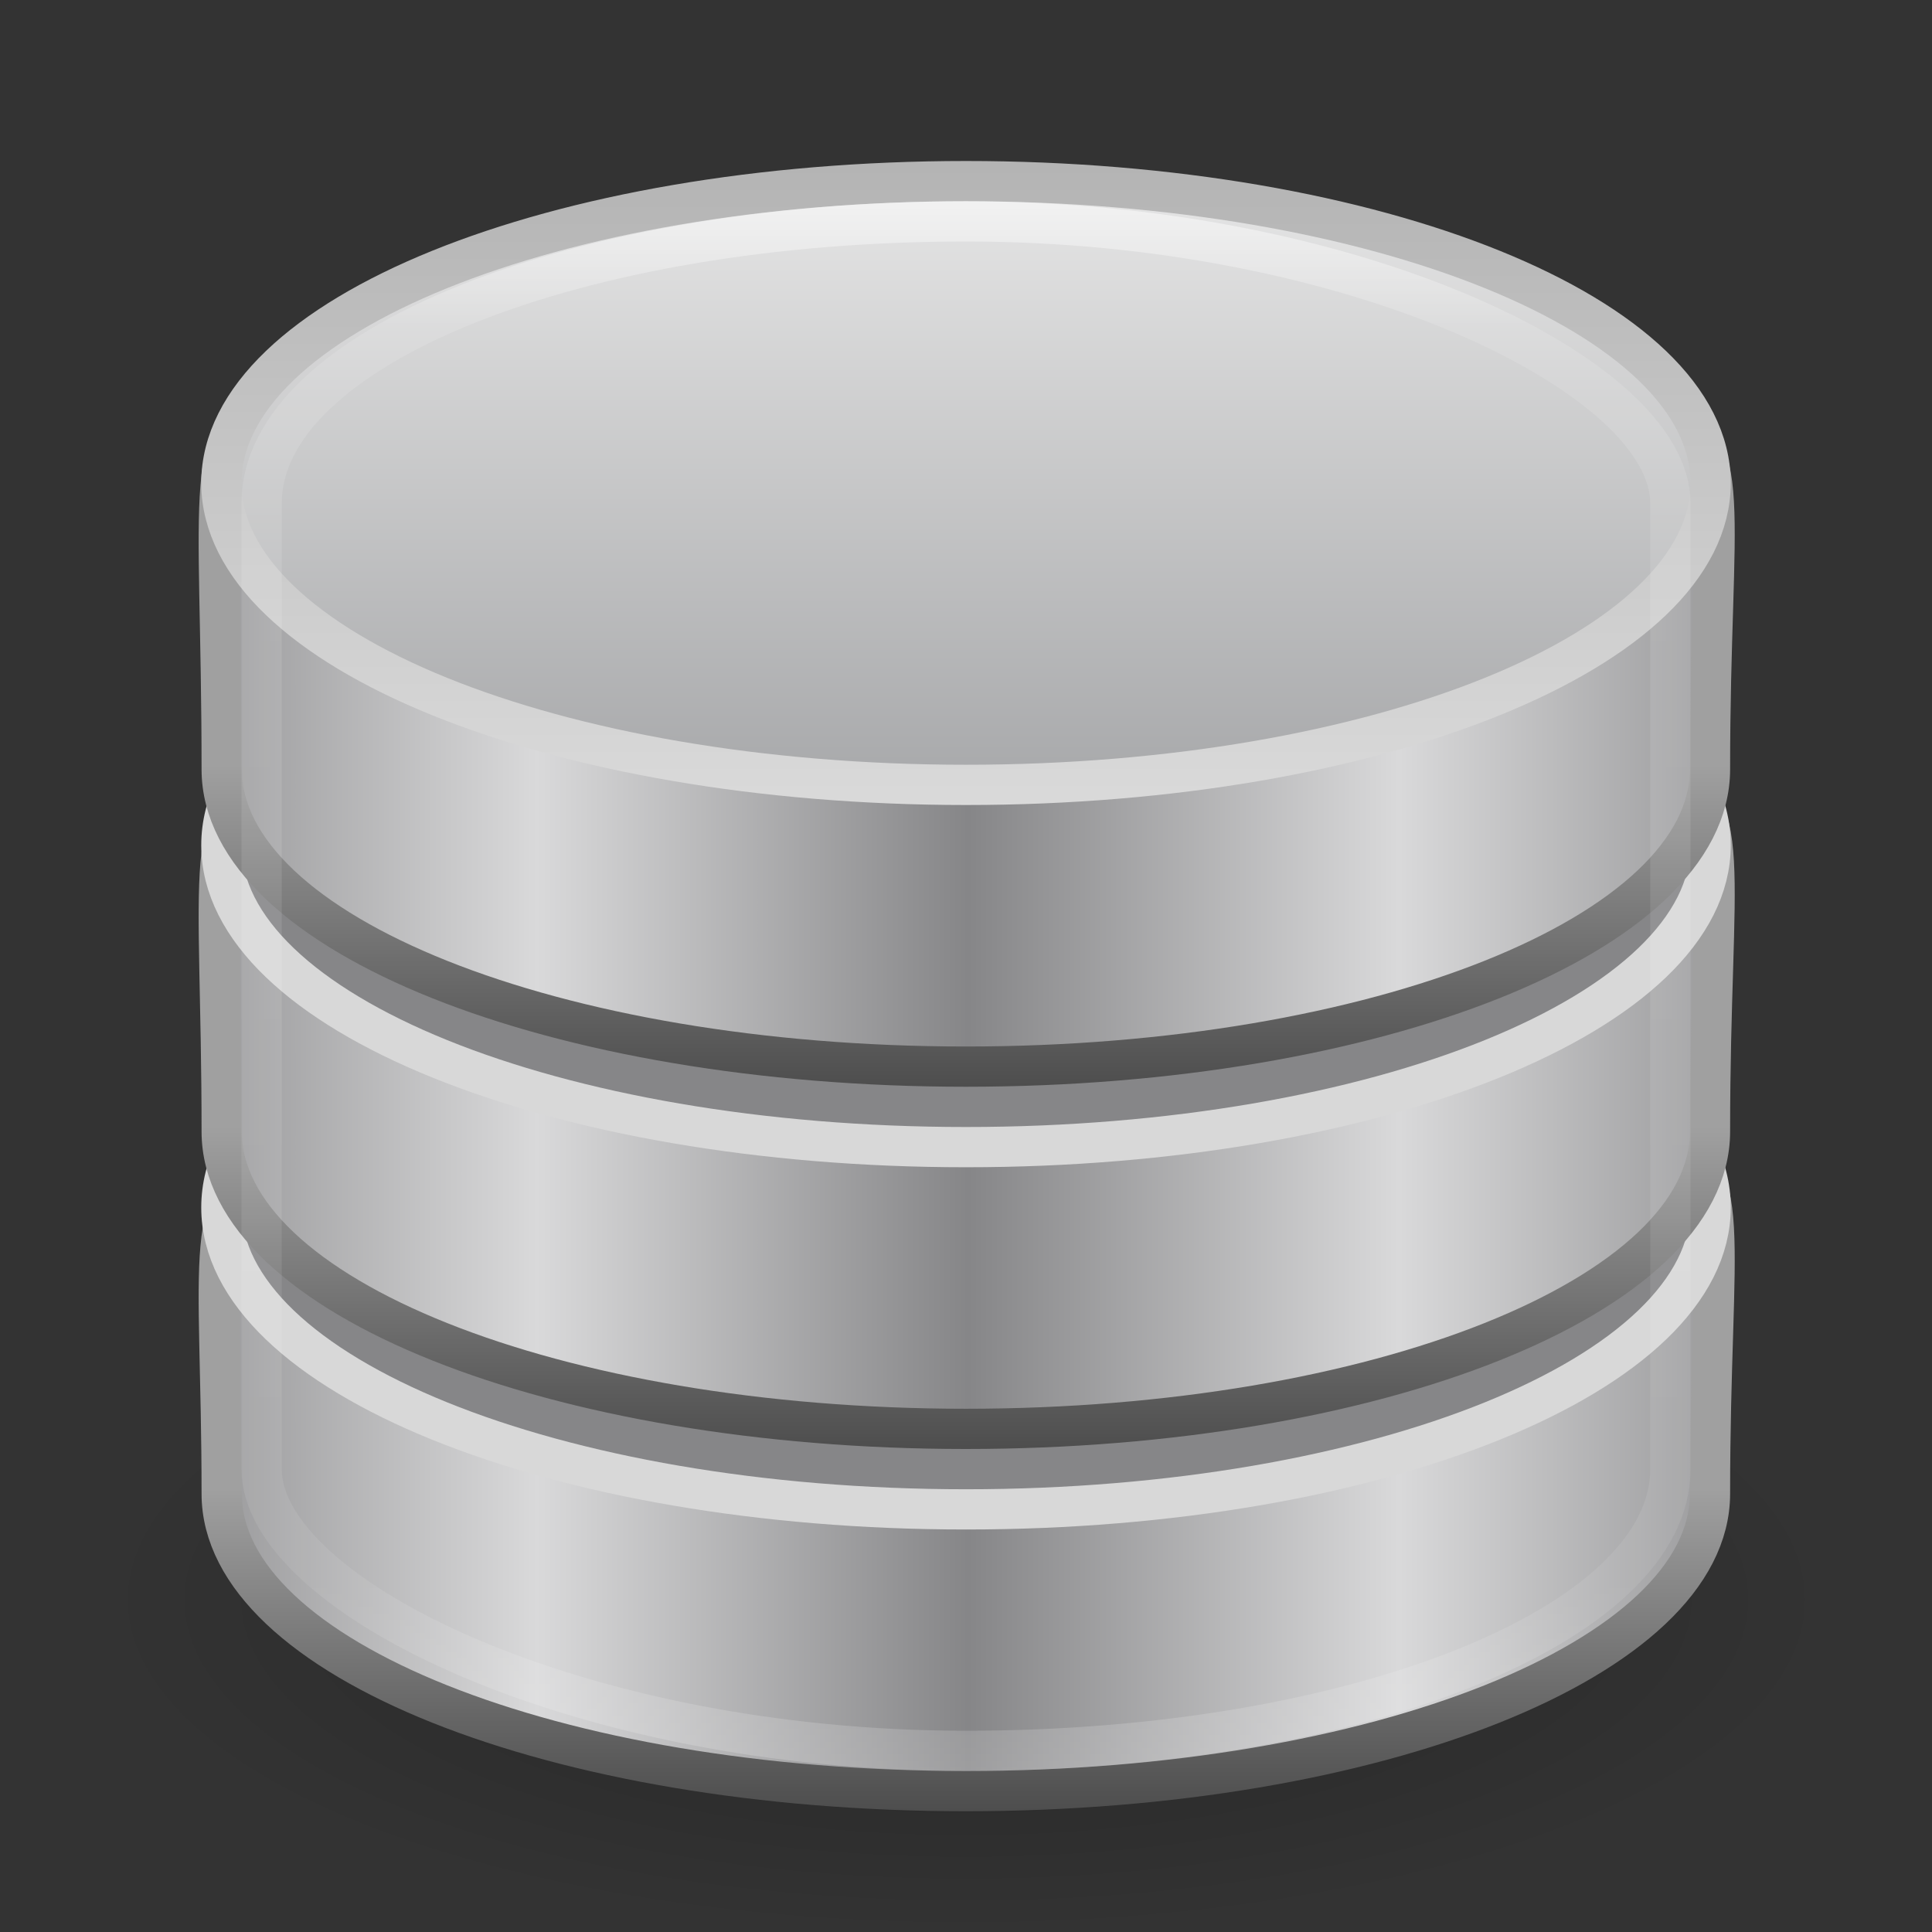 <?xml version="1.0" encoding="UTF-8" standalone="no"?>
<!-- Created with Inkscape (http://www.inkscape.org/) -->

<svg
   xmlns:dc="http://purl.org/dc/elements/1.1/"
   xmlns:cc="http://creativecommons.org/ns#"
   xmlns:rdf="http://www.w3.org/1999/02/22-rdf-syntax-ns#"
   xmlns:svg="http://www.w3.org/2000/svg"
   xmlns="http://www.w3.org/2000/svg"
   xmlns:xlink="http://www.w3.org/1999/xlink"
   xmlns:inkscape="http://www.inkscape.org/namespaces/inkscape"
   version="1.1"
   width="48"
   height="48"
   id="svg4007">
  <rect width="100%" height="100%" fill="#333333" stroke="none"/>
  <defs
     id="defs4009">
    <linearGradient
       x1="21.381"
       y1="5.052"
       x2="21.381"
       y2="44.137"
       id="linearGradient3921"
       xlink:href="#linearGradient3923"
       gradientUnits="userSpaceOnUse" />
    <linearGradient
       id="linearGradient3923">
      <stop
         id="stop3925"
         style="stop-color:#ffffff;stop-opacity:1"
         offset="0" />
      <stop
         id="stop3927"
         style="stop-color:#ffffff;stop-opacity:0.235"
         offset="0.081" />
      <stop
         id="stop3929"
         style="stop-color:#ffffff;stop-opacity:0.157"
         offset="0.878" />
      <stop
         id="stop3931"
         style="stop-color:#ffffff;stop-opacity:0.392"
         offset="1" />
    </linearGradient>
    <linearGradient
       x1="102.308"
       y1="-2.393"
       x2="102.308"
       y2="-24.582"
       id="linearGradient2588"
       xlink:href="#linearGradient3844"
       gradientUnits="userSpaceOnUse"
       gradientTransform="matrix(0.737,0,0,0.731,-52.606,21.888)"
       spreadMethod="reflect" />
    <linearGradient
       id="linearGradient3844">
      <stop
         id="stop3846"
         style="stop-color:#a5a6a8;stop-opacity:1"
         offset="0" />
      <stop
         id="stop3848"
         style="stop-color:#e8e8e8;stop-opacity:1"
         offset="1" />
    </linearGradient>
    <linearGradient
       x1="109.956"
       y1="-24.911"
       x2="109.956"
       y2="-2.376"
       id="linearGradient2590"
       xlink:href="#linearGradient2509"
       gradientUnits="userSpaceOnUse"
       gradientTransform="matrix(0.737,0,0,0.731,-52.606,21.888)" />
    <linearGradient
       id="linearGradient2509">
      <stop
         id="stop2511"
         style="stop-color:#b3b3b3;stop-opacity:1"
         offset="0" />
      <stop
         id="stop2513"
         style="stop-color:#dadada;stop-opacity:1"
         offset="1" />
    </linearGradient>
    <linearGradient
       x1="103.95"
       y1="-7.666"
       x2="89.424"
       y2="-7.666"
       id="linearGradient2593"
       xlink:href="#linearGradient2793"
       gradientUnits="userSpaceOnUse"
       gradientTransform="matrix(0.737,0,0,0.72,-52.561,28.853)"
       spreadMethod="reflect" />
    <linearGradient
       id="linearGradient2793">
      <stop
         id="stop2795"
         style="stop-color:#868688;stop-opacity:1"
         offset="0" />
      <stop
         id="stop2797"
         style="stop-color:#d9d9da;stop-opacity:1"
         offset="1" />
    </linearGradient>
    <linearGradient
       x1="89.018"
       y1="22.537"
       x2="89.018"
       y2="27.546"
       id="linearGradient2595"
       xlink:href="#linearGradient3858"
       gradientUnits="userSpaceOnUse"
       gradientTransform="matrix(1.609,0,0,1.667,-127.471,-18.577)" />
    <linearGradient
       id="linearGradient3858">
      <stop
         id="stop3860"
         style="stop-color:#a0a0a0;stop-opacity:1"
         offset="0" />
      <stop
         id="stop3862"
         style="stop-color:#4a4a4a;stop-opacity:1"
         offset="1" />
    </linearGradient>
    <linearGradient
       x1="103.95"
       y1="-7.666"
       x2="89.424"
       y2="-7.666"
       id="linearGradient2597"
       xlink:href="#linearGradient2793"
       gradientUnits="userSpaceOnUse"
       gradientTransform="matrix(0.737,0,0,0.72,-52.561,37.853)"
       spreadMethod="reflect" />
    <linearGradient
       x1="89.018"
       y1="22.537"
       x2="89.018"
       y2="27.546"
       id="linearGradient2599"
       xlink:href="#linearGradient3858"
       gradientUnits="userSpaceOnUse"
       gradientTransform="matrix(1.609,0,0,1.667,-127.471,-9.577)" />
    <linearGradient
       x1="103.95"
       y1="-7.666"
       x2="89.424"
       y2="-7.666"
       id="linearGradient2575"
       xlink:href="#linearGradient2793"
       gradientUnits="userSpaceOnUse"
       gradientTransform="matrix(0.737,0,0,0.72,-52.561,46.853)"
       spreadMethod="reflect" />
    <linearGradient
       x1="89.018"
       y1="22.537"
       x2="89.018"
       y2="27.546"
       id="linearGradient2577"
       xlink:href="#linearGradient3858"
       gradientUnits="userSpaceOnUse"
       gradientTransform="matrix(1.609,0,0,1.667,-127.471,-0.577)" />
    <linearGradient
       id="linearGradient23419">
      <stop
         id="stop23421"
         style="stop-color:#000000;stop-opacity:1"
         offset="0" />
      <stop
         id="stop23423"
         style="stop-color:#000000;stop-opacity:0"
         offset="1" />
    </linearGradient>
    <radialGradient
       cx="23.335"
       cy="41.636"
       r="22.627"
       fx="23.335"
       fy="41.636"
       id="radialGradient4005"
       xlink:href="#linearGradient23419"
       gradientUnits="userSpaceOnUse"
       gradientTransform="matrix(0.952,0,0,0.366,1.794,24.507)" />
  </defs>
  <g
     id="layer1">
    <path
       d="M 45.533,39.727 C 45.535,44.296 35.894,48 24,48 12.106,48 2.465,44.296 2.467,39.727 2.465,35.159 12.106,31.455 24,31.455 c 11.894,0 21.535,3.704 21.533,8.273 z"
       inkscape:connector-curvature="0"
       id="path23417"
       style="opacity:0.3;fill:url(#radialGradient4005);fill-opacity:1;fill-rule:evenodd;stroke:none;stroke-width:2;marker:none;visibility:visible;display:inline;overflow:visible" />
    <path
       d="m 42.484,37.113 c 0,4.078 -8.283,7.387 -18.488,7.387 -10.206,0 -18.488,-3.309 -18.488,-7.387 0,-11.816 -2.26,-7.233 18.488,-7.387 21.223,-0.159 18.488,-5.446 18.488,7.387 z"
       inkscape:connector-curvature="0"
       id="path2561"
       style="fill:url(#linearGradient2575);fill-opacity:1;stroke:url(#linearGradient2577);stroke-width:1;stroke-miterlimit:4;stroke-opacity:1;stroke-dasharray:none" />
    <path
       d="m 42.5,30 c 0,4.142 -8.283,7.5 -18.5,7.5 -10.217,0 -18.5,-3.358 -18.5,-7.5 0,-4.142 8.283,-7.5 18.5,-7.5 10.217,0 18.5,3.358 18.5,7.5 l 0,0 z"
       inkscape:connector-curvature="0"
       id="path2563"
       style="fill:#868688;fill-opacity:1;stroke:#d8d8d8;stroke-width:1;stroke-miterlimit:4;stroke-opacity:1;stroke-dasharray:none" />
    <path
       d="m 42.484,28.113 c 0,4.078 -8.283,7.387 -18.488,7.387 -10.206,0 -18.488,-3.309 -18.488,-7.387 0,-13.071 -2.26,-7.233 18.488,-7.387 21.223,-0.159 18.488,-5.691 18.488,7.387 z"
       inkscape:connector-curvature="0"
       id="path2536"
       style="fill:url(#linearGradient2597);fill-opacity:1;stroke:url(#linearGradient2599);stroke-width:1;stroke-miterlimit:4;stroke-opacity:1;stroke-dasharray:none" />
    <path
       d="m 42.5,21 c 0,4.142 -8.283,7.5 -18.5,7.5 -10.217,0 -18.5,-3.358 -18.5,-7.5 0,-4.142 8.283,-7.5 18.5,-7.5 10.217,0 18.5,3.358 18.5,7.5 l 0,0 z"
       inkscape:connector-curvature="0"
       id="path2538"
       style="fill:#868688;fill-opacity:1;stroke:#d8d8d8;stroke-width:1;stroke-miterlimit:4;stroke-opacity:1;stroke-dasharray:none" />
    <path
       d="m 42.484,19.113 c 0,4.078 -8.283,7.387 -18.488,7.387 -10.206,0 -18.488,-3.309 -18.488,-7.387 0,-13.951 -2.26,-7.233 18.488,-7.387 21.223,-0.159 18.488,-5.541 18.488,7.387 z"
       inkscape:connector-curvature="0"
       id="path3878"
       style="fill:url(#linearGradient2593);fill-opacity:1;stroke:url(#linearGradient2595);stroke-width:1;stroke-miterlimit:4;stroke-opacity:1;stroke-dasharray:none" />
    <path
       d="m 42.5,12 c 0,4.142 -8.283,7.5 -18.5,7.5 -10.217,0 -18.5,-3.358 -18.5,-7.5 0,-4.142 8.283,-7.5 18.5,-7.5 10.217,0 18.5,3.358 18.5,7.5 l 0,0 z"
       inkscape:connector-curvature="0"
       id="path3880"
       style="fill:url(#linearGradient2588);fill-opacity:1;stroke:url(#linearGradient2590);stroke-width:1;stroke-miterlimit:4;stroke-opacity:1;stroke-dasharray:none" />
    <rect
       width="35"
       height="38"
       rx="17.5"
       ry="7"
       x="6.5"
       y="5.5"
       id="rect3145"
       style="opacity:0.5;color:#000000;fill:none;stroke:url(#linearGradient3921);stroke-width:1;stroke-opacity:1;marker:none;visibility:visible;display:inline;overflow:visible;enable-background:accumulate" />
  </g>
</svg>
